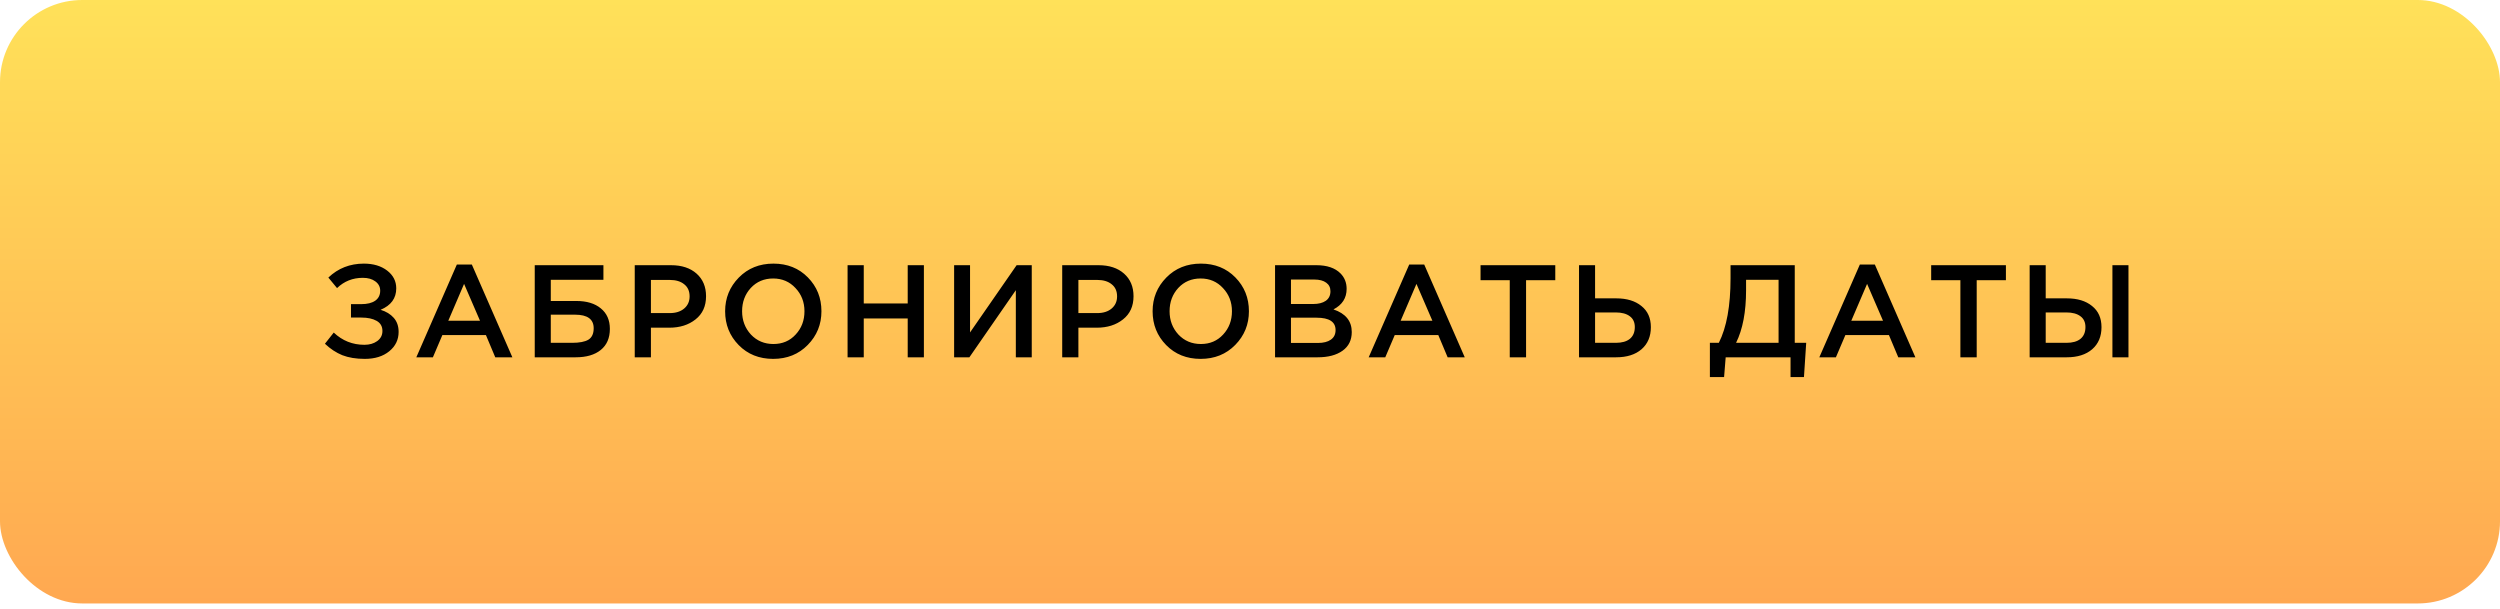 <?xml version="1.0" encoding="UTF-8"?> <svg xmlns="http://www.w3.org/2000/svg" width="304" height="74" viewBox="0 0 304 74" fill="none"> <rect width="304" height="73.379" rx="10" fill="url(#paint0_linear)"></rect> <path d="M44.248 32.056C45.4 32.056 46.344 32.339 47.08 32.904C47.816 33.47 48.184 34.19 48.184 35.064C48.184 36.27 47.549 37.139 46.28 37.672C46.952 37.875 47.485 38.2 47.88 38.648C48.275 39.096 48.472 39.667 48.472 40.36C48.472 41.31 48.093 42.094 47.336 42.712C46.579 43.331 45.587 43.64 44.36 43.64C43.304 43.64 42.392 43.491 41.624 43.192C40.867 42.883 40.163 42.419 39.512 41.8L40.584 40.44C41.629 41.432 42.872 41.928 44.312 41.928C44.931 41.928 45.448 41.779 45.864 41.48C46.291 41.171 46.504 40.76 46.504 40.248C46.504 39.694 46.269 39.283 45.8 39.016C45.331 38.75 44.712 38.616 43.944 38.616H42.68V36.984H43.928C44.653 36.984 45.219 36.846 45.624 36.568C46.029 36.28 46.232 35.875 46.232 35.352C46.232 34.883 46.035 34.504 45.64 34.216C45.256 33.928 44.749 33.784 44.12 33.784C42.893 33.784 41.848 34.2 40.984 35.032L39.928 33.752C41.112 32.622 42.552 32.056 44.248 32.056ZM50.624 43.448L55.552 32.168H57.376L62.304 43.448H60.224L59.088 40.744H53.792L52.64 43.448H50.624ZM54.512 39H58.368L56.432 34.52L54.512 39ZM65.024 43.448V32.248H73.376V34.024H66.976V36.6H70.096C71.344 36.6 72.331 36.899 73.056 37.496C73.792 38.094 74.16 38.926 74.16 39.992C74.16 41.102 73.792 41.955 73.056 42.552C72.32 43.15 71.302 43.448 70 43.448H65.024ZM66.976 41.688H69.568C70.464 41.688 71.126 41.56 71.552 41.304C71.979 41.038 72.192 40.574 72.192 39.912C72.192 38.814 71.435 38.264 69.92 38.264H66.976V41.688ZM77.184 43.448V32.248H81.6C82.901 32.248 83.936 32.59 84.704 33.272C85.472 33.955 85.856 34.872 85.856 36.024C85.856 37.23 85.429 38.168 84.576 38.84C83.733 39.512 82.666 39.848 81.376 39.848H79.152V43.448H77.184ZM79.152 38.072H81.44C82.176 38.072 82.762 37.886 83.2 37.512C83.637 37.139 83.856 36.648 83.856 36.04C83.856 35.4 83.637 34.91 83.2 34.568C82.773 34.216 82.186 34.04 81.44 34.04H79.152V38.072ZM98.223 41.944C97.114 43.075 95.711 43.64 94.015 43.64C92.319 43.64 90.922 43.08 89.823 41.96C88.725 40.84 88.175 39.47 88.175 37.848C88.175 36.248 88.73 34.883 89.839 33.752C90.949 32.622 92.351 32.056 94.047 32.056C95.743 32.056 97.141 32.616 98.239 33.736C99.338 34.856 99.887 36.227 99.887 37.848C99.887 39.448 99.333 40.814 98.223 41.944ZM91.311 40.68C92.037 41.448 92.949 41.832 94.047 41.832C95.146 41.832 96.047 41.448 96.751 40.68C97.466 39.912 97.823 38.968 97.823 37.848C97.823 36.739 97.461 35.8 96.735 35.032C96.021 34.254 95.114 33.864 94.015 33.864C92.917 33.864 92.01 34.248 91.295 35.016C90.591 35.784 90.239 36.728 90.239 37.848C90.239 38.958 90.597 39.902 91.311 40.68ZM103.065 43.448V32.248H105.033V36.904H110.377V32.248H112.345V43.448H110.377V38.728H105.033V43.448H103.065ZM116.021 43.448V32.248H117.957V40.424L123.621 32.248H125.461V43.448H123.525V35.288L117.877 43.448H116.021ZM129.165 43.448V32.248H133.581C134.882 32.248 135.917 32.59 136.685 33.272C137.453 33.955 137.837 34.872 137.837 36.024C137.837 37.23 137.41 38.168 136.557 38.84C135.714 39.512 134.648 39.848 133.357 39.848H131.133V43.448H129.165ZM131.133 38.072H133.421C134.157 38.072 134.744 37.886 135.181 37.512C135.618 37.139 135.837 36.648 135.837 36.04C135.837 35.4 135.618 34.91 135.181 34.568C134.754 34.216 134.168 34.04 133.421 34.04H131.133V38.072ZM150.205 41.944C149.095 43.075 147.693 43.64 145.997 43.64C144.301 43.64 142.903 43.08 141.805 41.96C140.706 40.84 140.157 39.47 140.157 37.848C140.157 36.248 140.711 34.883 141.821 33.752C142.93 32.622 144.333 32.056 146.029 32.056C147.725 32.056 149.122 32.616 150.221 33.736C151.319 34.856 151.869 36.227 151.869 37.848C151.869 39.448 151.314 40.814 150.205 41.944ZM143.293 40.68C144.018 41.448 144.93 41.832 146.029 41.832C147.127 41.832 148.029 41.448 148.733 40.68C149.447 39.912 149.805 38.968 149.805 37.848C149.805 36.739 149.442 35.8 148.717 35.032C148.002 34.254 147.095 33.864 145.997 33.864C144.898 33.864 143.991 34.248 143.277 35.016C142.573 35.784 142.221 36.728 142.221 37.848C142.221 38.958 142.578 39.902 143.293 40.68ZM155.046 43.448V32.248H160.07C161.361 32.248 162.337 32.579 162.998 33.24C163.5 33.742 163.75 34.371 163.75 35.128C163.75 36.238 163.217 37.07 162.15 37.624C163.633 38.126 164.374 39.043 164.374 40.376C164.374 41.358 164.001 42.115 163.254 42.648C162.508 43.182 161.5 43.448 160.23 43.448H155.046ZM156.982 36.968H159.67C160.321 36.968 160.833 36.84 161.206 36.584C161.59 36.318 161.782 35.928 161.782 35.416C161.782 34.968 161.612 34.622 161.27 34.376C160.929 34.12 160.444 33.992 159.814 33.992H156.982V36.968ZM156.982 41.704H160.246C160.929 41.704 161.457 41.571 161.83 41.304C162.214 41.038 162.406 40.648 162.406 40.136C162.406 39.134 161.638 38.632 160.102 38.632H156.982V41.704ZM166.433 43.448L171.361 32.168H173.185L178.113 43.448H176.033L174.897 40.744H169.601L168.449 43.448H166.433ZM170.321 39H174.177L172.241 34.52L170.321 39ZM183.586 43.448V34.072H180.034V32.248H189.122V34.072H185.57V43.448H183.586ZM192.009 43.448V32.248H193.961V36.28H196.537C197.817 36.28 198.835 36.59 199.593 37.208C200.361 37.816 200.745 38.675 200.745 39.784C200.745 40.915 200.366 41.811 199.609 42.472C198.851 43.123 197.822 43.448 196.521 43.448H192.009ZM193.961 41.688H196.489C197.225 41.688 197.79 41.528 198.185 41.208C198.59 40.878 198.793 40.398 198.793 39.768C198.793 39.192 198.59 38.755 198.185 38.456C197.779 38.147 197.203 37.992 196.457 37.992H193.961V41.688ZM207.922 45.848V41.688H209.01C209.96 39.811 210.434 37.192 210.434 33.832V32.248H218.242V41.688H219.634L219.362 45.848H217.73V43.448H209.842L209.65 45.848H207.922ZM211.106 41.688H216.274V34.024H212.322V35.304C212.322 37.918 211.917 40.046 211.106 41.688ZM221.23 43.448L226.158 32.168H227.982L232.91 43.448H230.83L229.694 40.744H224.398L223.246 43.448H221.23ZM225.118 39H228.974L227.038 34.52L225.118 39ZM238.383 43.448V34.072H234.831V32.248H243.919V34.072H240.367V43.448H238.383ZM246.806 43.448V32.248H248.758V36.28H251.334C252.614 36.28 253.632 36.59 254.39 37.208C255.158 37.816 255.542 38.675 255.542 39.784C255.542 40.915 255.163 41.811 254.406 42.472C253.648 43.123 252.619 43.448 251.318 43.448H246.806ZM248.758 41.688H251.286C252.022 41.688 252.587 41.528 252.982 41.208C253.387 40.878 253.59 40.398 253.59 39.768C253.59 39.192 253.387 38.755 252.982 38.456C252.576 38.147 252 37.992 251.254 37.992H248.758V41.688ZM256.87 43.448V32.248H258.822V43.448H256.87Z" fill="black"></path> <defs> <linearGradient id="paint0_linear" x1="152" y1="0" x2="152" y2="73.379" gradientUnits="userSpaceOnUse"> <stop stop-color="#FFE159"></stop> <stop offset="1" stop-color="#FFA851"></stop> </linearGradient> </defs> </svg> 